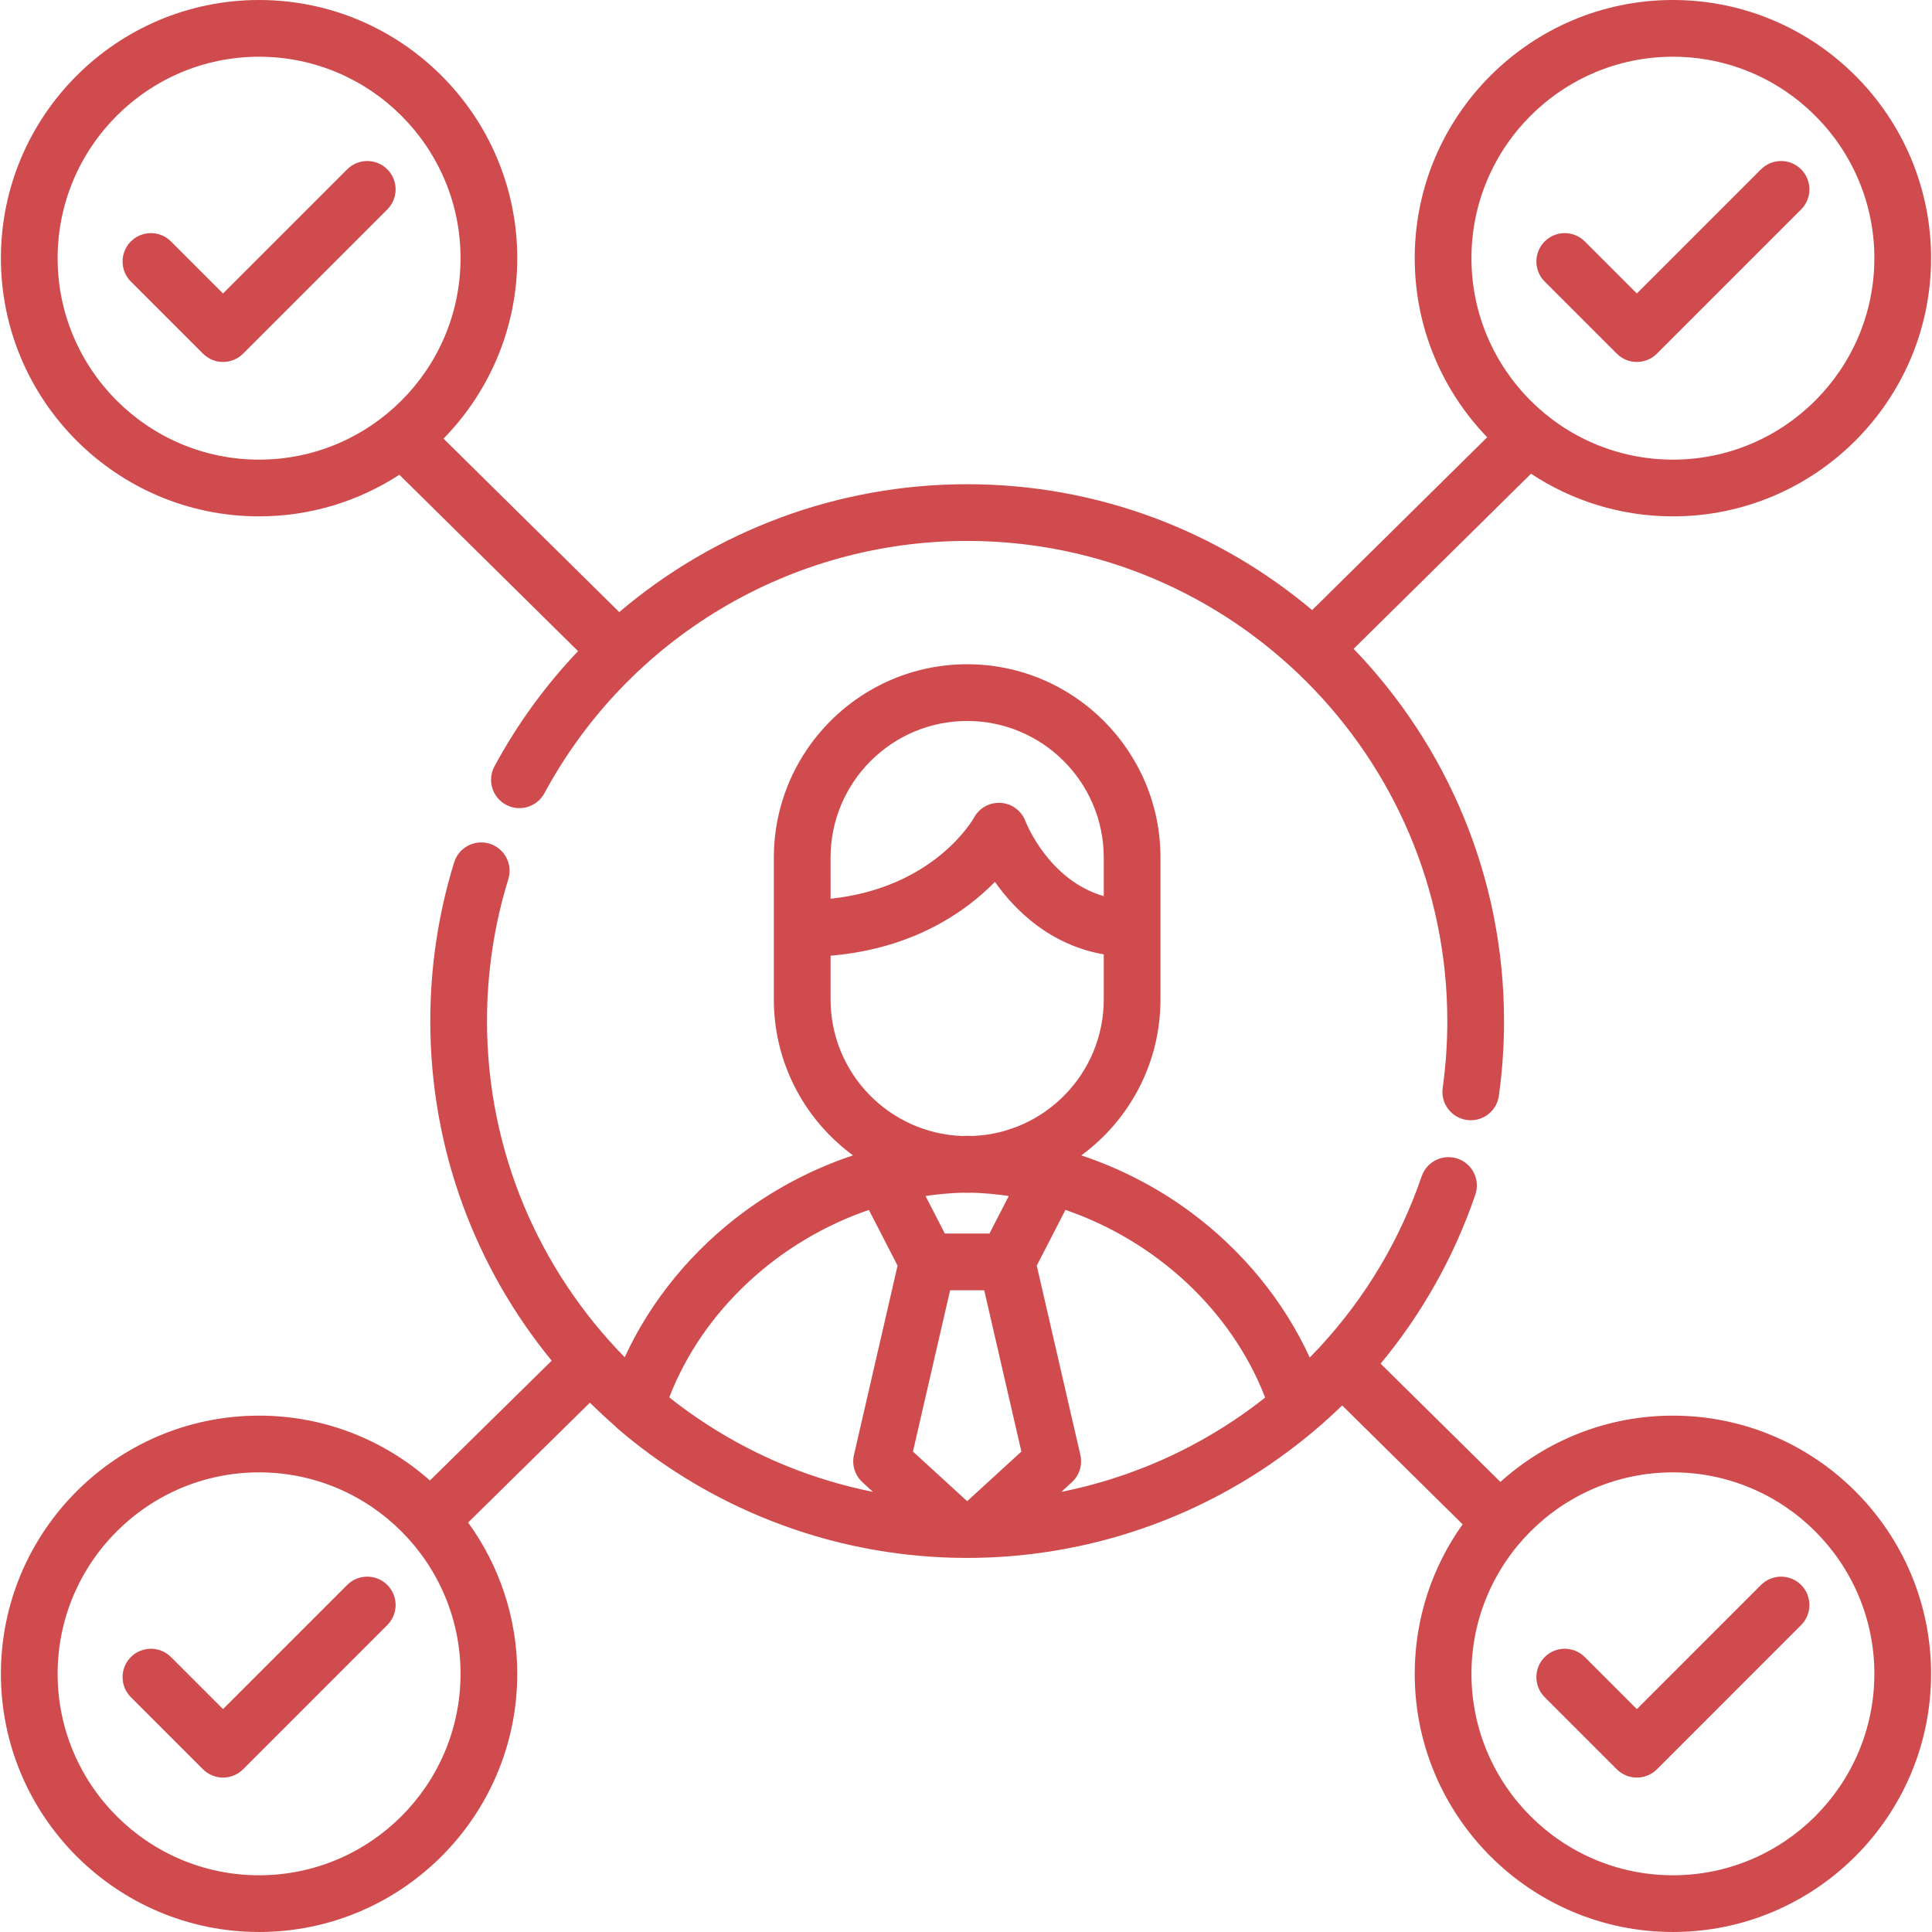 <svg xmlns="http://www.w3.org/2000/svg" width="512" height="512" viewBox="0 0 512 512" fill="none"><path d="M443.337 0C405.61 0 374.917 30.693 374.917 68.42C374.917 86.838 382.246 103.568 394.123 115.881L347.733 161.675C322.989 140.872 291.089 128.32 256.309 128.32C221.926 128.32 189.425 140.673 164.107 162.211L117.535 116.239C129.615 103.894 137.082 87.017 137.082 68.422C137.081 30.693 106.388 0 68.66 0C30.932 0 0.24 30.693 0.24 68.42C0.24 106.147 30.933 136.841 68.66 136.841C82.361 136.841 95.124 132.778 105.836 125.815L153.187 172.557C144.61 181.58 137.132 191.802 131.043 203.077C129.071 206.73 130.433 211.29 134.085 213.262C137.738 215.236 142.298 213.873 144.27 210.221C166.547 168.975 209.476 143.352 256.307 143.352C326.469 143.352 383.551 200.433 383.551 270.597C383.551 276.529 383.139 282.492 382.327 288.323C381.755 292.435 384.623 296.232 388.735 296.805C389.087 296.854 389.436 296.877 389.781 296.877C393.472 296.877 396.692 294.156 397.216 290.396C398.123 283.883 398.583 277.221 398.583 270.598C398.583 232.329 383.391 197.545 358.726 171.947L405.735 125.543C416.534 132.676 429.455 136.843 443.337 136.843C481.064 136.843 511.757 106.15 511.757 68.423C511.758 30.694 481.064 0 443.337 0ZM68.66 121.808C39.222 121.808 15.273 97.859 15.273 68.421C15.273 38.983 39.222 15.033 68.66 15.033C98.098 15.033 122.047 38.982 122.047 68.421C122.048 97.858 98.099 121.808 68.66 121.808ZM443.337 121.808C413.899 121.808 389.95 97.859 389.95 68.421C389.95 38.983 413.899 15.033 443.337 15.033C472.775 15.033 496.725 38.982 496.725 68.421C496.724 97.858 472.775 121.808 443.337 121.808Z" fill="#D04B4D"></path><path d="M102.64 44.872C99.705 41.938 94.945 41.938 92.011 44.872L59.106 77.777L45.311 63.982C42.376 61.048 37.616 61.048 34.682 63.982C31.747 66.918 31.747 71.677 34.682 74.613L53.792 93.723C55.201 95.132 57.113 95.924 59.107 95.924C61.101 95.924 63.013 95.132 64.422 93.723L102.64 55.502C105.576 52.566 105.576 47.807 102.64 44.872Z" fill="#D04B4D"></path><path d="M477.316 44.872C474.381 41.938 469.621 41.938 466.687 44.872L433.782 77.778L419.988 63.982C417.053 61.048 412.293 61.048 409.358 63.982C406.423 66.918 406.423 71.677 409.358 74.613L428.468 93.723C429.877 95.132 431.789 95.924 433.783 95.924C435.776 95.924 437.689 95.132 439.098 93.723L477.317 55.503C480.251 52.566 480.251 47.807 477.316 44.872Z" fill="#D04B4D"></path><path d="M102.64 420.027C99.706 417.095 94.946 417.095 92.011 420.028L59.106 452.934L45.311 439.138C42.376 436.204 37.616 436.204 34.682 439.138C31.747 442.074 31.747 446.833 34.682 449.768L53.792 468.878C55.201 470.287 57.113 471.079 59.107 471.079C61.101 471.079 63.013 470.287 64.422 468.878L102.641 430.658C105.576 427.721 105.576 422.963 102.64 420.027Z" fill="#D04B4D"></path><path d="M443.337 375.158C425.779 375.158 409.749 381.812 397.622 392.722L365.877 361.385C376.682 348.358 385.282 333.279 390.979 316.601C392.32 312.672 390.223 308.4 386.295 307.058C382.368 305.716 378.095 307.815 376.753 311.742C370.977 328.652 361.864 343.723 350.32 356.362C350.281 356.4 350.239 356.432 350.201 356.471C350.007 356.668 349.826 356.875 349.658 357.087C348.818 357.992 347.963 358.882 347.099 359.761C340.217 344.762 329.217 331.297 315.337 321.082C306.546 314.612 296.781 309.597 286.561 306.191C299.27 296.859 307.54 281.82 307.54 264.88V227.263C307.54 199.013 284.558 176.031 256.308 176.031C238.652 176.031 223.053 185.009 213.837 198.638C208.308 206.816 205.076 216.669 205.076 227.262V264.879C205.076 281.819 213.346 296.858 226.055 306.19C215.836 309.596 206.07 314.611 197.279 321.081C183.423 331.278 172.438 344.718 165.554 359.684C143 336.713 129.064 305.252 129.064 270.594C129.064 257.769 130.964 245.115 134.711 232.986C135.937 229.019 133.714 224.811 129.748 223.585C125.778 222.36 121.573 224.582 120.347 228.548C116.155 242.118 114.03 256.263 114.03 270.594C114.03 304.71 126.105 336.058 146.2 360.596L113.941 392.344C101.867 381.66 86.013 375.156 68.66 375.156C30.933 375.156 0.24 405.849 0.24 443.576C0.24 481.304 30.933 511.997 68.66 511.997C106.387 511.997 137.08 481.304 137.08 443.576C137.08 428.609 132.236 414.76 124.053 403.485L156.33 371.719C158.484 373.848 160.702 375.911 162.986 377.9C163.188 378.121 163.395 378.339 163.625 378.537C174.825 388.163 187.379 395.906 200.785 401.586C200.859 401.618 200.932 401.651 201.008 401.682C201.344 401.823 201.681 401.957 202.018 402.095C214.033 407.074 226.873 410.449 240.27 411.96C240.378 411.972 240.486 411.985 240.595 411.997C241.456 412.092 242.319 412.178 243.185 412.258C243.488 412.286 243.79 412.313 244.094 412.339C244.83 412.402 245.567 412.461 246.307 412.512C246.768 412.545 247.231 412.572 247.693 412.6C248.313 412.637 248.935 412.675 249.557 412.704C250.196 412.734 250.837 412.755 251.477 412.777C251.95 412.793 252.422 412.813 252.896 412.825C254.032 412.852 255.17 412.868 256.309 412.868C258.04 412.868 259.766 412.828 261.489 412.766C261.748 412.757 262.006 412.751 262.265 412.74C263.845 412.674 265.422 412.577 266.995 412.458C267.403 412.428 267.811 412.396 268.219 412.362C269.69 412.239 271.159 412.093 272.624 411.925C273.134 411.866 273.642 411.801 274.15 411.737C275.43 411.575 276.708 411.4 277.981 411.204C278.663 411.1 279.341 410.985 280.02 410.869C280.969 410.709 281.915 410.539 282.859 410.359C283.82 410.177 284.777 409.984 285.732 409.783C286.593 409.601 287.452 409.413 288.308 409.216C289.095 409.035 289.88 408.85 290.663 408.656C291.74 408.388 292.815 408.107 293.885 407.814C294.736 407.581 295.583 407.338 296.428 407.089C296.97 406.93 297.508 406.763 298.049 406.598C299.411 406.18 300.765 405.744 302.11 405.287C302.581 405.127 303.051 404.964 303.52 404.799C304.932 404.302 306.334 403.783 307.728 403.243C308.16 403.076 308.593 402.909 309.023 402.738C311.722 401.662 314.383 400.505 317.003 399.269C317.421 399.072 317.837 398.868 318.253 398.668C319.606 398.014 320.947 397.34 322.277 396.645C322.699 396.424 323.121 396.201 323.542 395.976C324.896 395.25 326.236 394.502 327.565 393.733C327.929 393.523 328.294 393.315 328.655 393.101C331.216 391.59 333.725 389.998 336.183 388.331C336.401 388.183 336.619 388.032 336.836 387.882C338.383 386.821 339.909 385.729 341.413 384.607C341.489 384.55 341.565 384.494 341.641 384.438C346.568 380.748 351.27 376.757 355.688 372.451L387.607 403.959C379.63 415.148 374.916 428.818 374.916 443.576C374.916 481.304 405.609 511.997 443.336 511.997C481.063 511.997 511.756 481.304 511.756 443.576C511.757 405.851 481.064 375.158 443.337 375.158ZM68.66 496.966C39.222 496.966 15.273 473.017 15.273 443.578C15.273 414.141 39.222 390.191 68.66 390.191C98.098 390.191 122.047 414.141 122.047 443.578C122.048 473.016 98.099 496.966 68.66 496.966ZM220.109 227.264C220.109 207.303 236.347 191.065 256.308 191.065C276.269 191.065 292.506 207.303 292.506 227.264V237.487C278.042 233.323 272.025 218.317 271.75 217.609C270.707 214.858 268.155 212.968 265.219 212.773C262.285 212.584 259.503 214.114 258.107 216.704C257.999 216.905 247.764 235.267 220.11 238.172L220.109 227.264ZM228.557 392.808L231.345 395.36C223.678 393.826 216.179 391.593 208.943 388.691C208.261 388.416 207.578 388.142 206.902 387.855C206.779 387.803 206.657 387.749 206.534 387.696C196.009 383.205 186.211 377.334 177.361 370.315C186.312 347.165 206.415 328.809 230.265 320.643L237.865 335.406L226.307 385.576C225.699 388.216 226.559 390.979 228.557 392.808ZM256.308 397.828L241.942 384.679L251.79 341.929H260.827L270.676 384.679L256.308 397.828ZM245.28 316.965C245.651 316.91 246.019 316.847 246.388 316.796C246.585 316.769 246.782 316.743 246.979 316.718C247.766 316.616 248.555 316.529 249.345 316.448C249.623 316.42 249.9 316.391 250.178 316.366C250.927 316.298 251.677 316.246 252.428 316.199C252.709 316.182 252.988 316.159 253.269 316.144C253.868 316.113 254.47 316.1 255.07 316.081C255.482 316.091 255.892 316.112 256.306 316.112C256.72 316.112 257.13 316.091 257.542 316.081C258.142 316.099 258.744 316.112 259.343 316.144C259.624 316.159 259.904 316.182 260.186 316.199C260.937 316.246 261.687 316.299 262.435 316.366C262.713 316.391 262.99 316.421 263.268 316.448C264.059 316.527 264.848 316.615 265.635 316.718C265.831 316.743 266.029 316.769 266.225 316.796C266.596 316.847 266.964 316.91 267.333 316.965L262.222 326.896H250.391L245.28 316.965ZM257.724 301.044C257.286 301.032 256.848 301.012 256.41 301.006C256.342 301.004 256.273 301.004 256.205 301.006C255.767 301.012 255.329 301.032 254.891 301.044C235.586 300.296 220.109 284.367 220.109 264.881V253.272C242.149 251.401 256.002 241.523 263.667 233.71C269.016 241.263 278.247 250.417 292.506 252.919V264.881C292.506 284.366 277.029 300.296 257.724 301.044ZM328.86 375.129C328.824 375.154 328.787 375.179 328.751 375.204C327.409 376.133 326.05 377.034 324.677 377.909C324.459 378.048 324.24 378.186 324.021 378.324C322.813 379.083 321.594 379.82 320.363 380.537C320.078 380.703 319.793 380.87 319.507 381.033C318.317 381.713 317.117 382.372 315.908 383.013C315.599 383.176 315.293 383.342 314.983 383.503C313.64 384.201 312.284 384.872 310.918 385.521C310.746 385.603 310.574 385.688 310.401 385.77C309.644 386.125 308.885 386.472 308.121 386.812C307.8 386.954 307.478 387.092 307.156 387.232C305.921 387.77 304.681 388.291 303.43 388.789C303.046 388.942 302.659 389.091 302.274 389.24C301.083 389.701 299.888 390.146 298.684 390.571C298.256 390.722 297.827 390.87 297.397 391.016C296.246 391.409 295.091 391.784 293.929 392.143C293.438 392.295 292.946 392.445 292.453 392.591C291.397 392.904 290.335 393.201 289.271 393.487C288.658 393.651 288.044 393.814 287.428 393.969C286.66 394.162 285.893 394.351 285.121 394.53C284.194 394.745 283.264 394.95 282.331 395.144C281.978 395.218 281.623 395.287 281.27 395.358L284.058 392.806C286.056 390.978 286.916 388.214 286.308 385.574L274.751 335.404L282.35 320.641C306.218 328.813 326.336 347.191 335.276 370.367C333.183 372.027 331.044 373.614 328.86 375.129ZM443.337 496.966C413.899 496.966 389.95 473.017 389.95 443.578C389.95 414.141 413.899 390.191 443.337 390.191C472.775 390.191 496.725 414.141 496.725 443.578C496.724 473.016 472.775 496.966 443.337 496.966Z" fill="#D04B4D"></path><path d="M477.316 420.027C474.383 417.095 469.622 417.095 466.687 420.028L433.782 452.934L419.988 439.138C417.053 436.204 412.293 436.204 409.358 439.138C406.423 442.074 406.423 446.833 409.358 449.768L428.467 468.878C429.876 470.287 431.788 471.079 433.782 471.079C435.776 471.079 437.688 470.287 439.097 468.878L477.316 430.658C480.25 427.721 480.251 422.963 477.316 420.027Z" fill="#D04B4D"></path></svg>